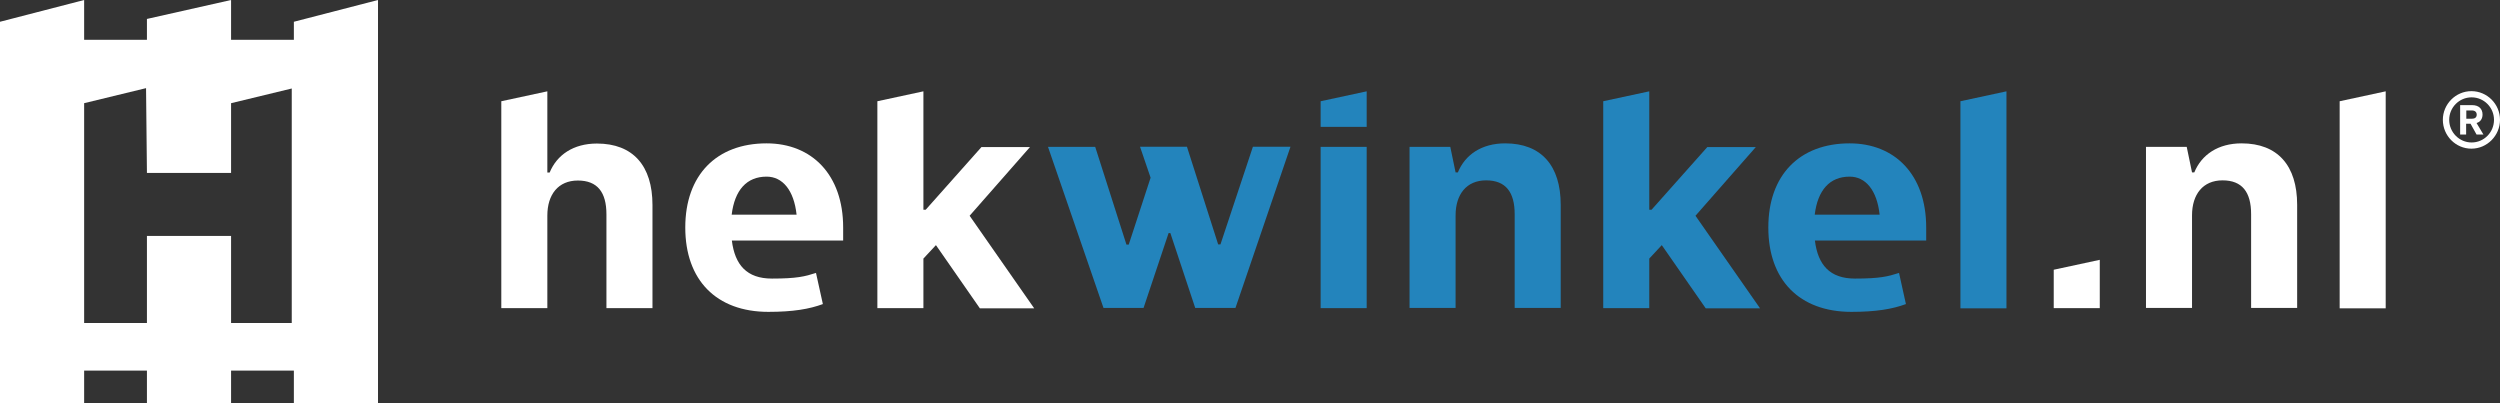 <svg width="366" height="59" viewBox="0 0 366 59" fill="none" xmlns="http://www.w3.org/2000/svg">
<rect x="0" y="0" width="366" height="59" fill="#333333" stroke="none"/>
<g clip-path="url(#clip0_14_2)">
<path d="M73.391 14.821L80.131 13.37V25.263H80.467C81.526 22.672 83.953 21.014 87.388 21.014C92.681 21.014 95.522 24.279 95.522 30.005V45.111H88.782V31.378C88.782 28.14 87.465 26.429 84.599 26.429C81.732 26.429 80.131 28.476 80.131 31.56V45.111H73.391V14.821Z" fill="white"/>
<path d="M100.325 33.296C100.325 25.626 104.896 20.988 112.23 20.988C118.867 20.988 123.438 25.6 123.438 33.296V35.213H107.143C107.582 38.789 109.338 40.784 113.005 40.784C116.672 40.784 117.86 40.473 119.461 39.955L120.468 44.516C118.505 45.241 116.129 45.656 112.488 45.656C104.87 45.656 100.325 40.992 100.325 33.322V33.296ZM116.62 31.43C116.233 27.829 114.554 25.859 112.23 25.859C109.312 25.859 107.556 27.829 107.117 31.43H116.594H116.62Z" fill="white"/>
<path d="M128.447 14.821L135.187 13.37V30.705H135.523L143.683 21.532H150.785L141.953 31.586L151.405 45.137H143.451L137.021 35.887L135.187 37.856V45.111H128.447V14.821Z" fill="white"/>
<path d="M153.445 21.506H160.34L164.911 35.809H165.246L168.448 26.015L166.899 21.48H173.768L178.339 35.783H178.675L183.426 21.48H188.927L180.87 45.086H174.982L171.341 34.125H171.082L167.415 45.086H161.553L153.419 21.48L153.445 21.506Z" fill="#2384BC"/>
<path d="M193.342 14.821L200.082 13.37V18.578H193.342V14.821ZM193.342 21.506H200.082V45.111H193.342V21.506Z" fill="#2384BC"/>
<path d="M206.358 21.506H212.323L213.098 25.238H213.433C214.492 22.646 216.919 20.988 220.354 20.988C225.648 20.988 228.488 24.253 228.488 29.979V45.086H221.748V31.353C221.748 28.114 220.431 26.404 217.565 26.404C214.699 26.404 213.098 28.451 213.098 31.534V45.086H206.358V21.48V21.506Z" fill="#2384BC"/>
<path d="M234.712 14.821L241.452 13.37V30.705H241.788L249.948 21.532H257.05L248.218 31.586L257.669 45.137H249.716L243.286 35.887L241.452 37.856V45.111H234.712V14.821Z" fill="#2384BC"/>
<path d="M258.883 33.296C258.883 25.626 263.454 20.988 270.788 20.988C277.425 20.988 281.995 25.6 281.995 33.296V35.213H265.701C266.14 38.789 267.896 40.784 271.563 40.784C275.23 40.784 276.417 40.473 278.018 39.955L279.026 44.516C277.063 45.241 274.687 45.656 271.046 45.656C263.428 45.656 258.883 40.992 258.883 33.322V33.296ZM275.178 31.43C274.79 27.829 273.112 25.859 270.788 25.859C267.87 25.859 266.114 27.829 265.675 31.43H275.152H275.178Z" fill="#2384BC"/>
<path d="M287.005 14.821L293.745 13.37V45.137H287.005V14.821Z" fill="#2384BC"/>
<path d="M300.666 39.489L307.406 38.038V45.112H300.666V39.489Z" fill="white"/>
<path d="M314.172 21.506H320.137L320.912 25.238H321.247C322.306 22.646 324.734 20.988 328.168 20.988C333.462 20.988 336.303 24.253 336.303 29.979V45.086H329.563V31.353C329.563 28.114 328.246 26.404 325.379 26.404C322.513 26.404 320.912 28.451 320.912 31.534V45.086H314.172V21.48V21.506Z" fill="white"/>
<path d="M342.526 14.821L349.266 13.37V45.137H342.526V14.821Z" fill="white"/>
<path d="M43.022 3.187V5.83H33.829V0L21.511 2.773V5.83H12.318V0L0 3.187V59H12.318V54.258H21.511V59H33.829V54.258H43.022V59H55.34V0L43.022 3.187ZM42.712 47.288H33.829V34.54H21.511V47.288H12.318V15.106L21.382 12.904L21.511 25.315H33.829V15.106L42.712 12.956V47.288Z" fill="white"/>
<path d="M357.633 17.542C357.633 15.236 359.518 13.344 361.816 13.344C364.115 13.344 366 15.236 366 17.542C366 19.848 364.115 21.765 361.816 21.765C359.518 21.765 357.633 19.874 357.633 17.542ZM365.122 17.542C365.122 15.728 363.65 14.251 361.842 14.251C360.035 14.251 358.563 15.728 358.563 17.542C358.563 19.356 360.035 20.858 361.842 20.858C363.65 20.858 365.122 19.382 365.122 17.542ZM360.19 15.391H361.92C362.875 15.391 363.443 15.909 363.443 16.765C363.443 17.386 363.133 17.853 362.565 18.008L363.572 19.692H362.565L361.687 18.112H361.042V19.692H360.164V15.391H360.19ZM361.868 17.386C362.333 17.386 362.591 17.179 362.591 16.79C362.591 16.402 362.333 16.169 361.868 16.169H361.068V17.386H361.868Z" fill="white"/>
</g>
<defs>
<clipPath id="clip0_14_2">
<rect width="366" height="59" fill="white"/>
</clipPath>
</defs>
</svg>
